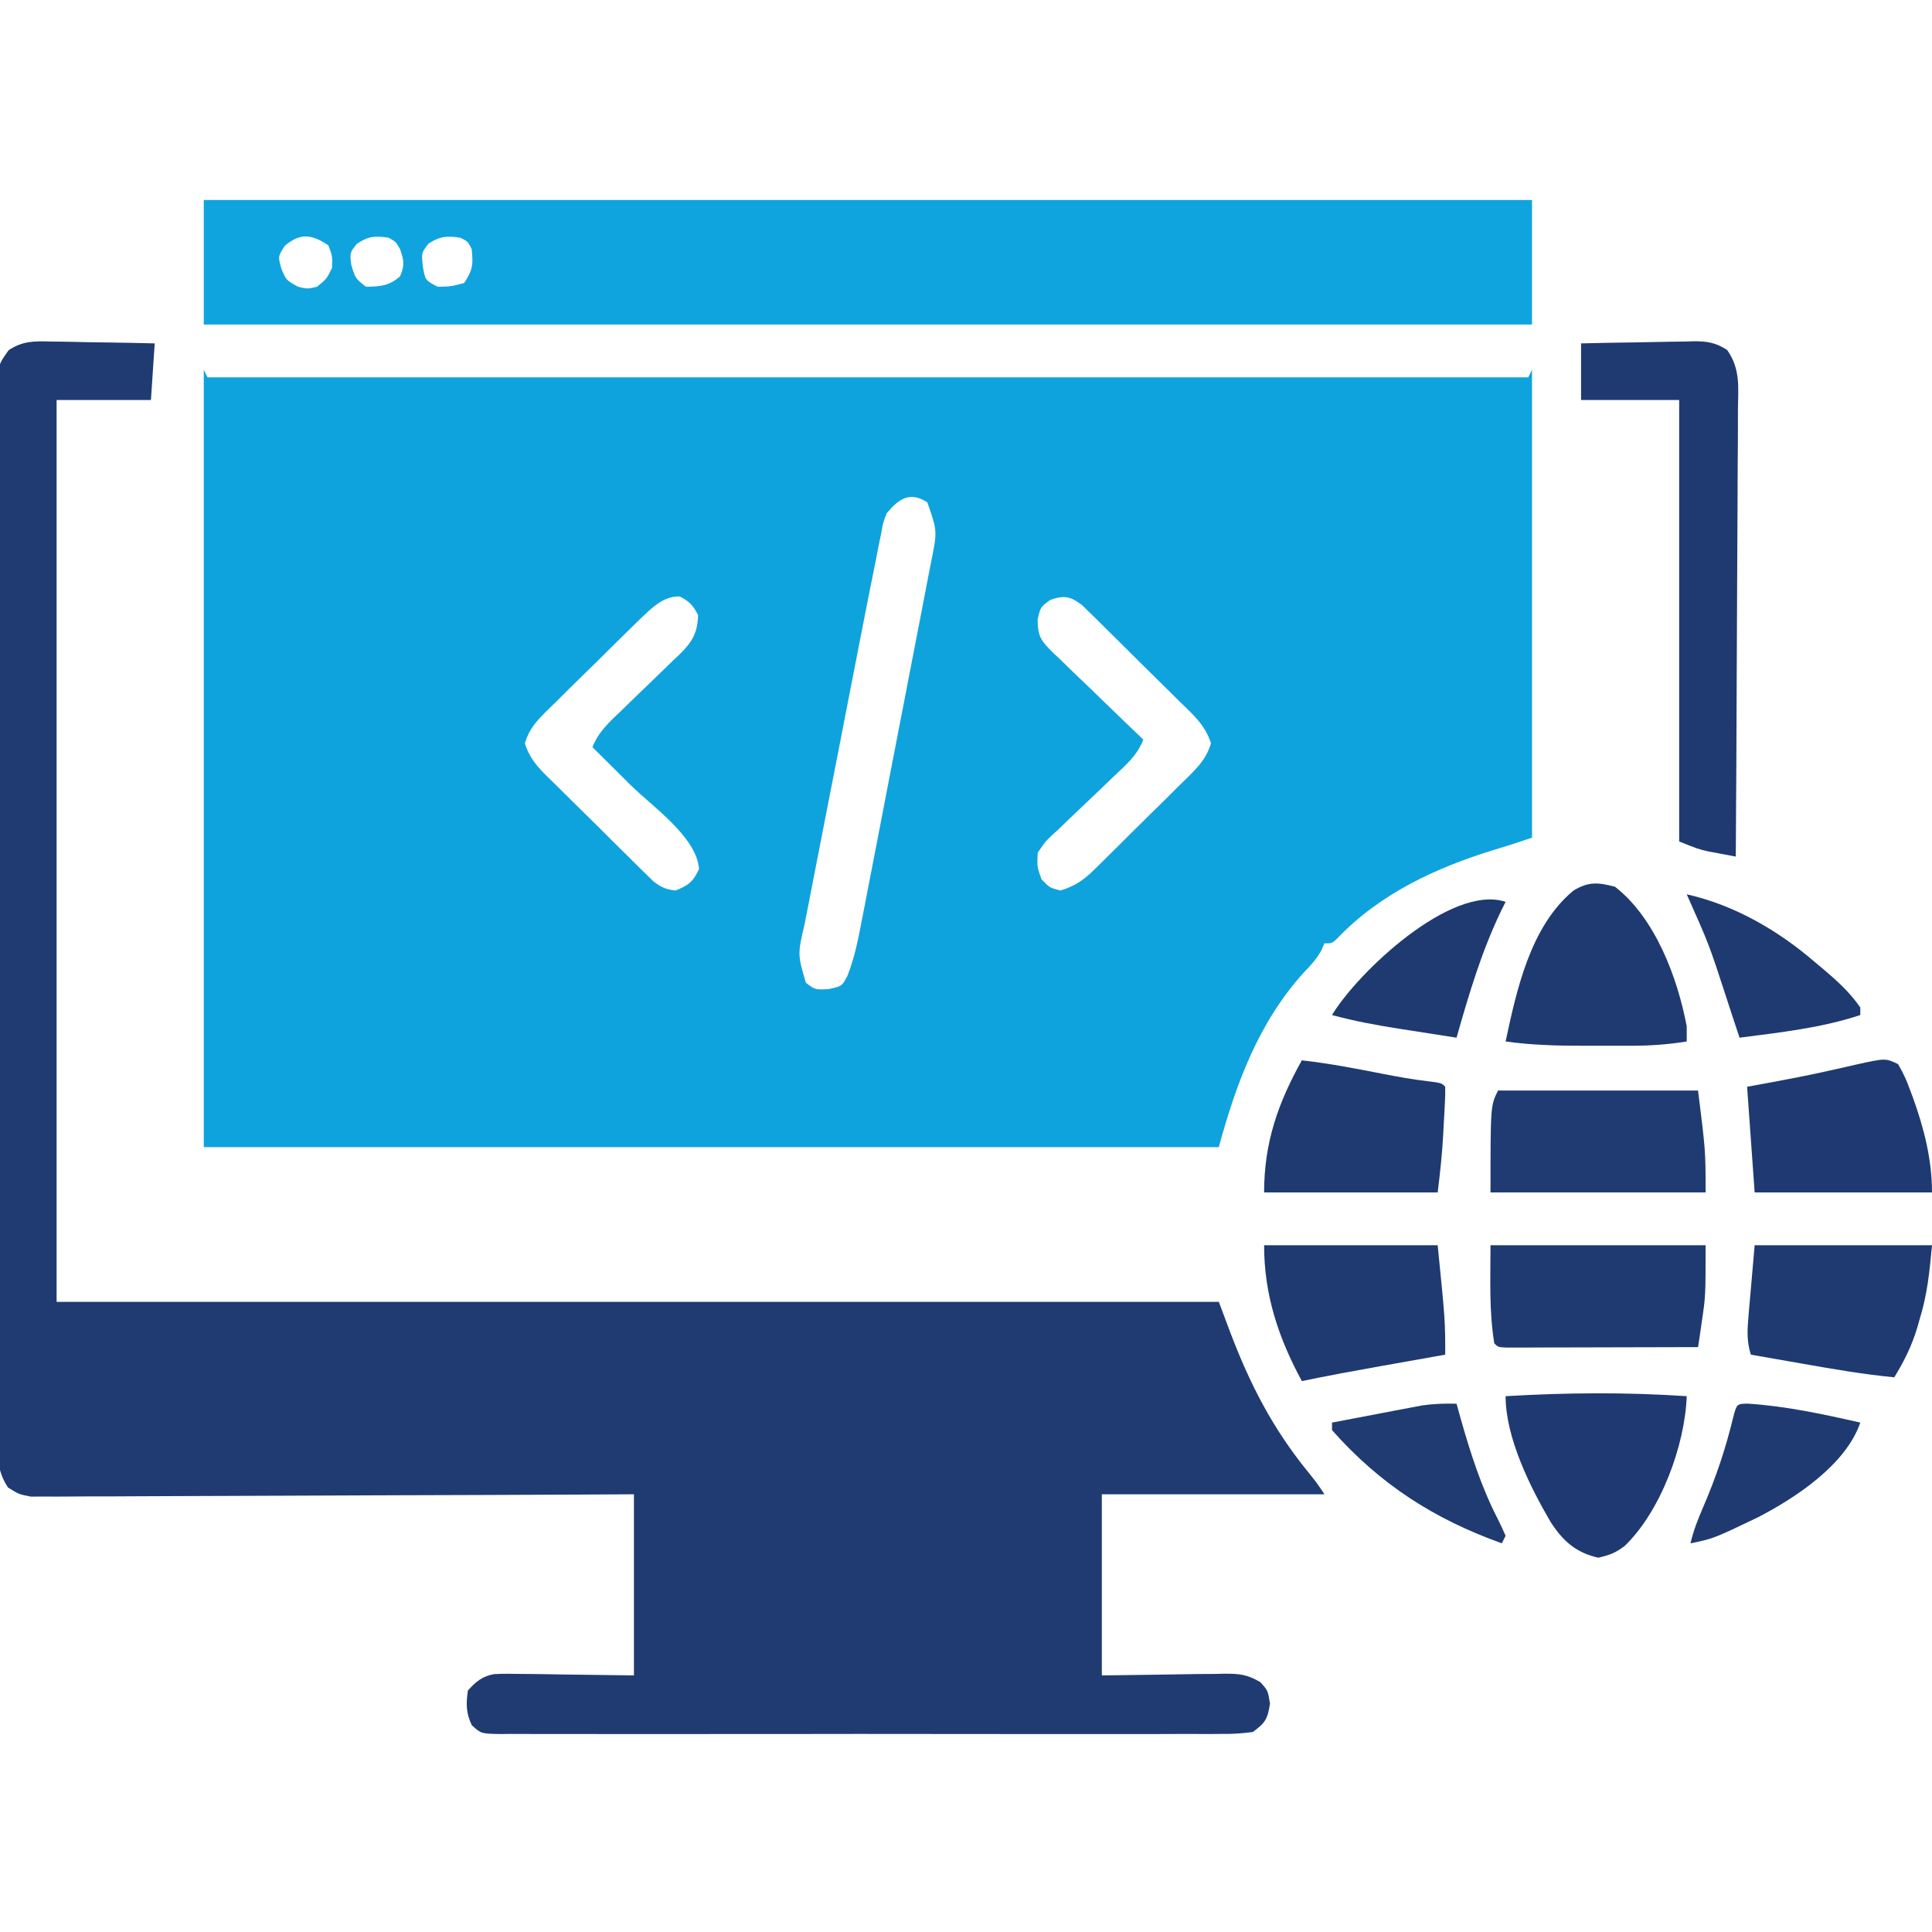 <?xml version="1.0" encoding="UTF-8"?>
<svg version="1.1" xmlns="http://www.w3.org/2000/svg" width="512" height="512">
<path d="M0 0 C0.33 0.66 0.66 1.32 1 2 C116.5 2 232 2 351 2 C351.33 1.34 351.66 0.68 352 0 C352 40.92 352 81.84 352 124 C348.674 125.109 345.393 126.2 342.039 127.191 C326.655 131.902 311.621 138.851 300.363 150.727 C299 152 299 152 297 152 C296.743 152.581 296.487 153.163 296.223 153.762 C294.889 156.204 293.379 157.824 291.438 159.812 C279.53 173.017 273.614 189.081 269 206 C180.23 206 91.46 206 0 206 C0 138.02 0 70.04 0 0 Z M181 38 C180.033 40.444 180.033 40.444 179.542 43.276 C179.302 44.435 179.063 45.595 178.816 46.79 C178.544 48.194 178.272 49.597 178 51 C177.658 52.701 177.315 54.403 176.971 56.103 C175.734 62.261 174.532 68.425 173.332 74.59 C172.888 76.866 172.444 79.143 172 81.419 C171.074 86.165 170.151 90.911 169.229 95.657 C168.047 101.737 166.858 107.815 165.668 113.892 C164.75 118.581 163.838 123.272 162.927 127.962 C162.49 130.204 162.052 132.446 161.612 134.688 C160.999 137.814 160.393 140.942 159.788 144.07 C159.606 144.991 159.424 145.912 159.236 146.861 C157.363 154.905 157.363 154.905 159.562 162.438 C162.018 164.304 162.018 164.304 165.562 164.125 C169.12 163.356 169.12 163.356 170.566 160.62 C172.469 155.816 173.414 151.016 174.376 145.949 C174.593 144.846 174.809 143.743 175.032 142.606 C175.744 138.968 176.443 135.328 177.141 131.688 C177.632 129.154 178.123 126.621 178.615 124.089 C179.643 118.784 180.664 113.478 181.681 108.171 C182.855 102.044 184.042 95.92 185.237 89.797 C186.389 83.895 187.529 77.99 188.664 72.084 C189.147 69.577 189.633 67.07 190.123 64.563 C190.806 61.061 191.475 57.556 192.142 54.051 C192.346 53.016 192.551 51.981 192.762 50.914 C194.42 42.751 194.42 42.751 191.75 35.125 C187.094 32.132 184.197 34.188 181 38 Z M115.403 66.275 C114.027 67.611 112.657 68.953 111.293 70.301 C110.568 71.015 109.842 71.729 109.095 72.464 C107.568 73.972 106.045 75.483 104.524 76.996 C102.192 79.308 99.84 81.598 97.486 83.889 C96.004 85.358 94.523 86.829 93.043 88.301 C92.337 88.982 91.631 89.664 90.903 90.366 C88.129 93.166 86.256 95.166 85.09 98.968 C86.555 103.849 89.919 106.714 93.516 110.207 C94.283 110.973 95.05 111.739 95.841 112.528 C97.465 114.143 99.096 115.751 100.734 117.351 C103.242 119.805 105.726 122.282 108.207 124.764 C109.788 126.33 111.37 127.894 112.953 129.457 C114.071 130.569 114.071 130.569 115.211 131.704 C115.911 132.386 116.611 133.067 117.333 133.769 C117.946 134.37 118.559 134.972 119.19 135.591 C121.183 137.142 122.502 137.702 125 138 C128.428 136.645 129.687 135.672 131.25 132.312 C130.603 123.736 118.89 115.775 113.062 110 C112.082 109.025 111.103 108.05 110.123 107.074 C107.751 104.714 105.377 102.356 103 100 C104.603 95.928 107.525 93.304 110.629 90.352 C111.758 89.253 112.886 88.154 114.014 87.055 C115.788 85.336 117.567 83.621 119.353 81.914 C121.081 80.259 122.793 78.588 124.504 76.914 C125.039 76.411 125.575 75.907 126.126 75.389 C129.468 72.093 130.86 69.723 131 65 C129.685 62.439 128.692 61.346 126.125 60.062 C121.639 59.931 118.497 63.364 115.403 66.275 Z M224.312 61 C221.732 62.881 221.732 62.881 220.979 66.199 C221.005 70.841 221.997 71.907 225.156 75.062 C226.082 75.927 226.082 75.927 227.027 76.809 C227.962 77.726 227.962 77.726 228.915 78.662 C230.904 80.607 232.92 82.522 234.938 84.438 C236.293 85.753 237.646 87.07 238.998 88.389 C242.312 91.614 245.649 94.813 249 98 C247.386 102.189 244.282 104.834 241.082 107.832 C239.898 108.971 238.715 110.111 237.533 111.252 C235.672 113.039 233.806 114.819 231.923 116.583 C230.103 118.294 228.31 120.029 226.52 121.77 C225.952 122.29 225.384 122.81 224.8 123.345 C222.999 125.035 222.999 125.035 221 128 C220.834 131.725 220.834 131.725 222 135 C224.125 137.226 224.125 137.226 227 138 C230.64 136.9 232.993 135.391 235.689 132.747 C236.369 132.086 237.049 131.425 237.75 130.743 C238.468 130.029 239.186 129.314 239.926 128.578 C240.673 127.841 241.421 127.103 242.191 126.343 C243.766 124.783 245.337 123.22 246.904 121.652 C249.306 119.257 251.731 116.886 254.158 114.516 C255.686 112.996 257.213 111.475 258.738 109.953 C259.466 109.247 260.194 108.54 260.944 107.812 C263.763 104.954 265.727 102.884 266.924 99.016 C265.435 94.154 262.074 91.28 258.484 87.793 C257.717 87.027 256.95 86.261 256.159 85.472 C254.535 83.857 252.904 82.249 251.266 80.649 C248.758 78.195 246.274 75.718 243.793 73.236 C242.212 71.67 240.63 70.106 239.047 68.543 C238.302 67.801 237.557 67.06 236.789 66.296 C236.089 65.614 235.389 64.933 234.667 64.231 C234.054 63.63 233.441 63.028 232.81 62.409 C229.767 60.041 227.925 59.656 224.312 61 Z " fill="#0FA3DD" transform="translate(54,98)"/>
<path d="M0 0 C1.188 0.011 1.188 0.011 2.4 0.021 C4.917 0.049 7.432 0.112 9.949 0.176 C11.661 0.201 13.372 0.224 15.084 0.244 C19.269 0.299 23.453 0.385 27.637 0.488 C27.307 5.438 26.977 10.388 26.637 15.488 C18.387 15.488 10.137 15.488 1.637 15.488 C1.637 94.358 1.637 173.228 1.637 254.488 C103.277 254.488 204.917 254.488 309.637 254.488 C310.627 257.128 311.617 259.768 312.637 262.488 C317.893 276.343 323.871 287.984 333.246 299.52 C335.637 302.488 335.637 302.488 337.637 305.488 C318.167 305.488 298.697 305.488 278.637 305.488 C278.637 321.328 278.637 337.168 278.637 353.488 C291.247 353.33 291.247 353.33 303.856 353.128 C305.443 353.116 307.03 353.106 308.617 353.098 C309.434 353.077 310.25 353.057 311.091 353.036 C315.09 353.033 317.157 353.202 320.665 355.294 C322.637 357.488 322.637 357.488 323.199 360.988 C322.536 365.117 321.972 366.05 318.637 368.488 C315.761 368.881 313.268 369.029 310.393 368.996 C309.136 369.006 309.136 369.006 307.853 369.015 C305.039 369.031 302.226 369.018 299.412 369.006 C297.396 369.011 295.381 369.018 293.366 369.027 C287.889 369.045 282.412 369.038 276.934 369.026 C271.209 369.015 265.484 369.025 259.758 369.031 C250.143 369.038 240.529 369.029 230.914 369.01 C219.789 368.988 208.663 368.995 197.538 369.017 C187.994 369.035 178.451 369.038 168.908 369.027 C163.204 369.021 157.501 369.02 151.797 369.033 C146.436 369.045 141.076 369.037 135.715 369.014 C133.744 369.009 131.773 369.01 129.802 369.019 C127.119 369.03 124.437 369.016 121.753 368.996 C120.574 369.01 120.574 369.01 119.371 369.023 C114.137 368.947 114.137 368.947 111.661 366.675 C110.121 363.387 110.126 361.064 110.637 357.488 C112.735 355.148 114.438 353.699 117.596 353.144 C119.959 353.025 122.29 353.038 124.656 353.098 C125.418 353.102 126.18 353.106 126.964 353.11 C129.793 353.131 132.621 353.187 135.449 353.238 C141.781 353.321 148.113 353.403 154.637 353.488 C154.637 337.648 154.637 321.808 154.637 305.488 C149.725 305.514 144.814 305.541 139.753 305.568 C123.548 305.65 107.343 305.706 91.138 305.747 C81.31 305.773 71.483 305.808 61.655 305.865 C53.09 305.915 44.525 305.948 35.96 305.959 C31.424 305.965 26.888 305.981 22.352 306.017 C18.083 306.051 13.815 306.061 9.546 306.054 C7.979 306.055 6.412 306.065 4.845 306.084 C2.705 306.109 0.566 306.103 -1.574 306.09 C-2.771 306.094 -3.969 306.099 -5.202 306.104 C-8.363 305.488 -8.363 305.488 -11.248 303.686 C-14.454 298.839 -14.054 294.416 -13.998 288.721 C-14.006 287.516 -14.014 286.311 -14.022 285.069 C-14.038 281.726 -14.032 278.384 -14.017 275.041 C-14.006 271.435 -14.023 267.829 -14.037 264.223 C-14.059 257.16 -14.054 250.097 -14.04 243.034 C-14.028 237.294 -14.027 231.555 -14.032 225.815 C-14.033 224.998 -14.034 224.182 -14.035 223.34 C-14.036 221.681 -14.038 220.023 -14.04 218.364 C-14.054 202.805 -14.037 187.246 -14.011 171.687 C-13.988 158.334 -13.992 144.981 -14.015 131.628 C-14.042 116.126 -14.052 100.623 -14.037 85.12 C-14.035 83.467 -14.034 81.814 -14.032 80.162 C-14.032 79.348 -14.031 78.535 -14.03 77.697 C-14.026 71.964 -14.033 66.23 -14.045 60.497 C-14.059 53.511 -14.055 46.524 -14.028 39.538 C-14.015 35.973 -14.01 32.408 -14.027 28.843 C-14.044 24.98 -14.023 21.118 -13.998 17.255 C-14.009 16.125 -14.021 14.996 -14.032 13.831 C-13.937 6.287 -13.937 6.287 -11.066 2.288 C-7.407 -0.149 -4.245 -0.144 0 0 Z " fill="#203B72" transform="translate(13.363,90.512)"/>
<path d="M0 0 C116.16 0 232.32 0 352 0 C352 10.89 352 21.78 352 33 C235.84 33 119.68 33 0 33 C0 22.11 0 11.22 0 0 Z M21.5 12.125 C19.657 14.946 19.657 14.946 20.562 18.188 C21.835 21.243 21.835 21.243 25 23 C27.457 23.584 27.457 23.584 30 23 C32.524 20.97 32.524 20.97 34 18 C34.096 14.823 34.096 14.823 33 12 C28.649 9.099 25.607 8.634 21.5 12.125 Z M40.562 11.625 C38.71 13.953 38.71 13.953 39.062 17.062 C40.143 20.755 40.143 20.755 43 23 C46.79 22.932 49.103 22.785 52 20.25 C53.296 17.333 53.07 15.982 52 13 C50.917 11.083 50.917 11.083 49 10 C45.347 9.456 43.657 9.562 40.562 11.625 Z M59.562 11.562 C57.666 14.026 57.666 14.026 58.062 17.625 C58.675 21.255 58.675 21.255 62 23 C65.572 22.918 65.572 22.918 69 22 C71.313 18.531 71.425 17.078 71 13 C70 11 70 11 68 10 C64.384 9.461 62.659 9.578 59.562 11.562 Z " fill="#0FA4DE" transform="translate(54,53)"/>
<path d="M0 0 C5.035 -0.124 10.07 -0.214 15.106 -0.275 C16.818 -0.3 18.53 -0.334 20.242 -0.377 C22.707 -0.438 25.171 -0.466 27.637 -0.488 C28.779 -0.527 28.779 -0.527 29.945 -0.566 C33.495 -0.568 35.709 -0.188 38.707 1.748 C42.257 6.781 41.657 11.578 41.568 17.593 C41.568 18.871 41.569 20.15 41.57 21.467 C41.571 24.965 41.542 28.462 41.507 31.96 C41.476 35.618 41.473 39.276 41.467 42.934 C41.451 49.858 41.41 56.782 41.36 63.705 C41.304 71.589 41.277 79.473 41.252 87.357 C41.199 103.571 41.111 119.786 41 136 C39.436 135.715 37.874 135.421 36.312 135.125 C35.007 134.881 35.007 134.881 33.676 134.633 C31 134 31 134 26 132 C26 93.39 26 54.78 26 15 C17.42 15 8.84 15 0 15 C0 10.05 0 5.1 0 0 Z " fill="#1F3A71" transform="translate(419,91)"/>
<path d="M0 0 C18.81 0 37.62 0 57 0 C57 13.5 57 13.5 56 20.25 C55.722 22.176 55.722 22.176 55.438 24.141 C55.293 25.084 55.149 26.028 55 27 C47.47 27.025 39.941 27.043 32.411 27.055 C29.847 27.06 27.283 27.067 24.719 27.075 C21.043 27.088 17.367 27.093 13.691 27.098 C12.537 27.103 11.383 27.108 10.194 27.113 C8.602 27.113 8.602 27.113 6.979 27.114 C5.57 27.117 5.57 27.117 4.132 27.12 C2 27 2 27 1 26 C-0.411 17.22 0 9.093 0 0 Z " fill="#1F3A71" transform="translate(395,330)"/>
<path d="M0 0 C17.49 0 34.98 0 53 0 C55 16 55 16 55 27 C36.19 27 17.38 27 -2 27 C-2 4 -2 4 0 0 Z " fill="#1F3B71" transform="translate(397,289)"/>
<path d="M0 0 C10.666 8.325 16.554 24.037 19 37 C19 38.32 19 39.64 19 41 C14.165 41.782 9.529 42.128 4.633 42.133 C3.954 42.134 3.275 42.135 2.575 42.136 C1.148 42.136 -0.279 42.135 -1.706 42.13 C-3.862 42.125 -6.019 42.13 -8.176 42.137 C-15.181 42.14 -22.05 41.98 -29 41 C-26.047 27.207 -22.399 10.406 -11 1 C-7.028 -1.391 -4.514 -1.188 0 0 Z " fill="#1F3A71" transform="translate(428,235)"/>
<path d="M0 0 C-0.466 13.06 -6.903 30.515 -16.438 39.688 C-18.934 41.56 -20.288 42.068 -23.438 42.812 C-29.327 41.469 -32.77 38.448 -36.053 33.372 C-41.514 24.059 -48 11.004 -48 0 C-31.872 -0.945 -16.122 -1.07 0 0 Z " fill="#1F3A72" transform="translate(447,370)"/>
<path d="M0 0 C15.18 0 30.36 0 46 0 C48 20 48 20 48 29 C47.204 29.141 46.408 29.282 45.588 29.427 C41.934 30.075 38.279 30.725 34.625 31.375 C33.373 31.597 32.122 31.818 30.832 32.047 C23.871 33.286 16.925 34.571 10 36 C3.773 24.479 0 13.135 0 0 Z " fill="#1F3A71" transform="translate(335,330)"/>
<path d="M0 0 C15.51 0 31.02 0 47 0 C46.348 7.175 45.753 13.059 43.688 19.75 C43.487 20.453 43.287 21.155 43.08 21.879 C41.636 26.699 39.632 30.712 37 35 C28.905 34.227 20.942 32.846 12.938 31.438 C11.581 31.201 10.225 30.965 8.869 30.729 C5.579 30.155 2.289 29.579 -1 29 C-2.094 25.571 -1.97 22.71 -1.66 19.141 C-1.576 18.135 -1.493 17.13 -1.406 16.095 C-1.293 14.826 -1.179 13.557 -1.062 12.25 C-0.712 8.207 -0.361 4.165 0 0 Z " fill="#1F3A71" transform="translate(465,330)"/>
<path d="M0 0 C1.351 2.301 2.243 4.21 3.125 6.688 C3.377 7.355 3.628 8.023 3.887 8.71 C6.859 16.894 9 25.26 9 34 C-6.51 34 -22.02 34 -38 34 C-38.66 24.76 -39.32 15.52 -40 6 C-37.752 5.588 -35.504 5.175 -33.188 4.75 C-28.4 3.87 -23.634 2.934 -18.883 1.875 C-18.038 1.688 -17.194 1.502 -16.323 1.31 C-14.676 0.942 -13.029 0.567 -11.385 0.183 C-3.342 -1.601 -3.342 -1.601 0 0 Z " fill="#1F3A72" transform="translate(503,282)"/>
<path d="M0 0 C7.159 0.803 14.159 2.141 21.223 3.539 C25.341 4.342 29.424 5.087 33.594 5.562 C37 6 37 6 38 7 C38.029 8.397 37.987 9.796 37.914 11.191 C37.87 12.054 37.826 12.917 37.781 13.807 C37.73 14.716 37.678 15.626 37.625 16.562 C37.581 17.445 37.537 18.327 37.492 19.236 C37.209 24.56 36.665 29.681 36 35 C20.82 35 5.64 35 -10 35 C-10 21.877 -6.351 11.368 0 0 Z " fill="#1F3A71" transform="translate(345,281)"/>
<path d="M0 0 C12.647 2.857 24.251 9.57 34 18 C34.719 18.599 35.439 19.199 36.18 19.816 C39.857 22.935 43.254 25.995 46 30 C46 30.66 46 31.32 46 32 C35.611 35.431 24.804 36.596 14 38 C12.795 34.409 11.614 30.811 10.449 27.207 C5.932 13.323 5.932 13.323 0 0 Z " fill="#1F3A71" transform="translate(447,237)"/>
<path d="M0 0 C10.139 0.677 19.835 2.774 29.727 5.02 C25.931 16.117 12.75 24.856 2.597 30.125 C-9.188 35.768 -9.188 35.768 -15.273 37.02 C-14.497 33.631 -13.276 30.576 -11.899 27.383 C-8.557 19.631 -5.982 12.004 -4 3.801 C-3.014 0.026 -3.014 0.026 0 0 Z " fill="#1F3A71" transform="translate(463.273,371.98)"/>
<path d="M0 0 C-0.375 0.753 -0.75 1.506 -1.137 2.281 C-6.391 13.188 -9.698 24.383 -13 36 C-17.001 35.381 -21.001 34.754 -25 34.125 C-26.125 33.951 -27.251 33.777 -28.41 33.598 C-34.367 32.657 -40.18 31.583 -46 30 C-39.195 18.658 -14.382 -4.794 0 0 Z " fill="#1F3A71" transform="translate(399,239)"/>
<path d="M0 0 C0.352 1.27 0.704 2.539 1.066 3.848 C3.7 13.103 6.496 21.925 10.903 30.504 C11.651 31.979 12.333 33.487 13 35 C12.505 35.99 12.505 35.99 12 37 C-6.013 30.528 -20.285 21.358 -33 7 C-33 6.34 -33 5.68 -33 5 C-28.627 4.158 -24.251 3.328 -19.875 2.5 C-18.019 2.142 -18.019 2.142 -16.125 1.777 C-14.926 1.552 -13.727 1.326 -12.492 1.094 C-11.392 0.884 -10.293 0.675 -9.16 0.459 C-6.056 0.008 -3.131 -0.082 0 0 Z " fill="#1F3B71" transform="translate(386,372)"/>
</svg>
